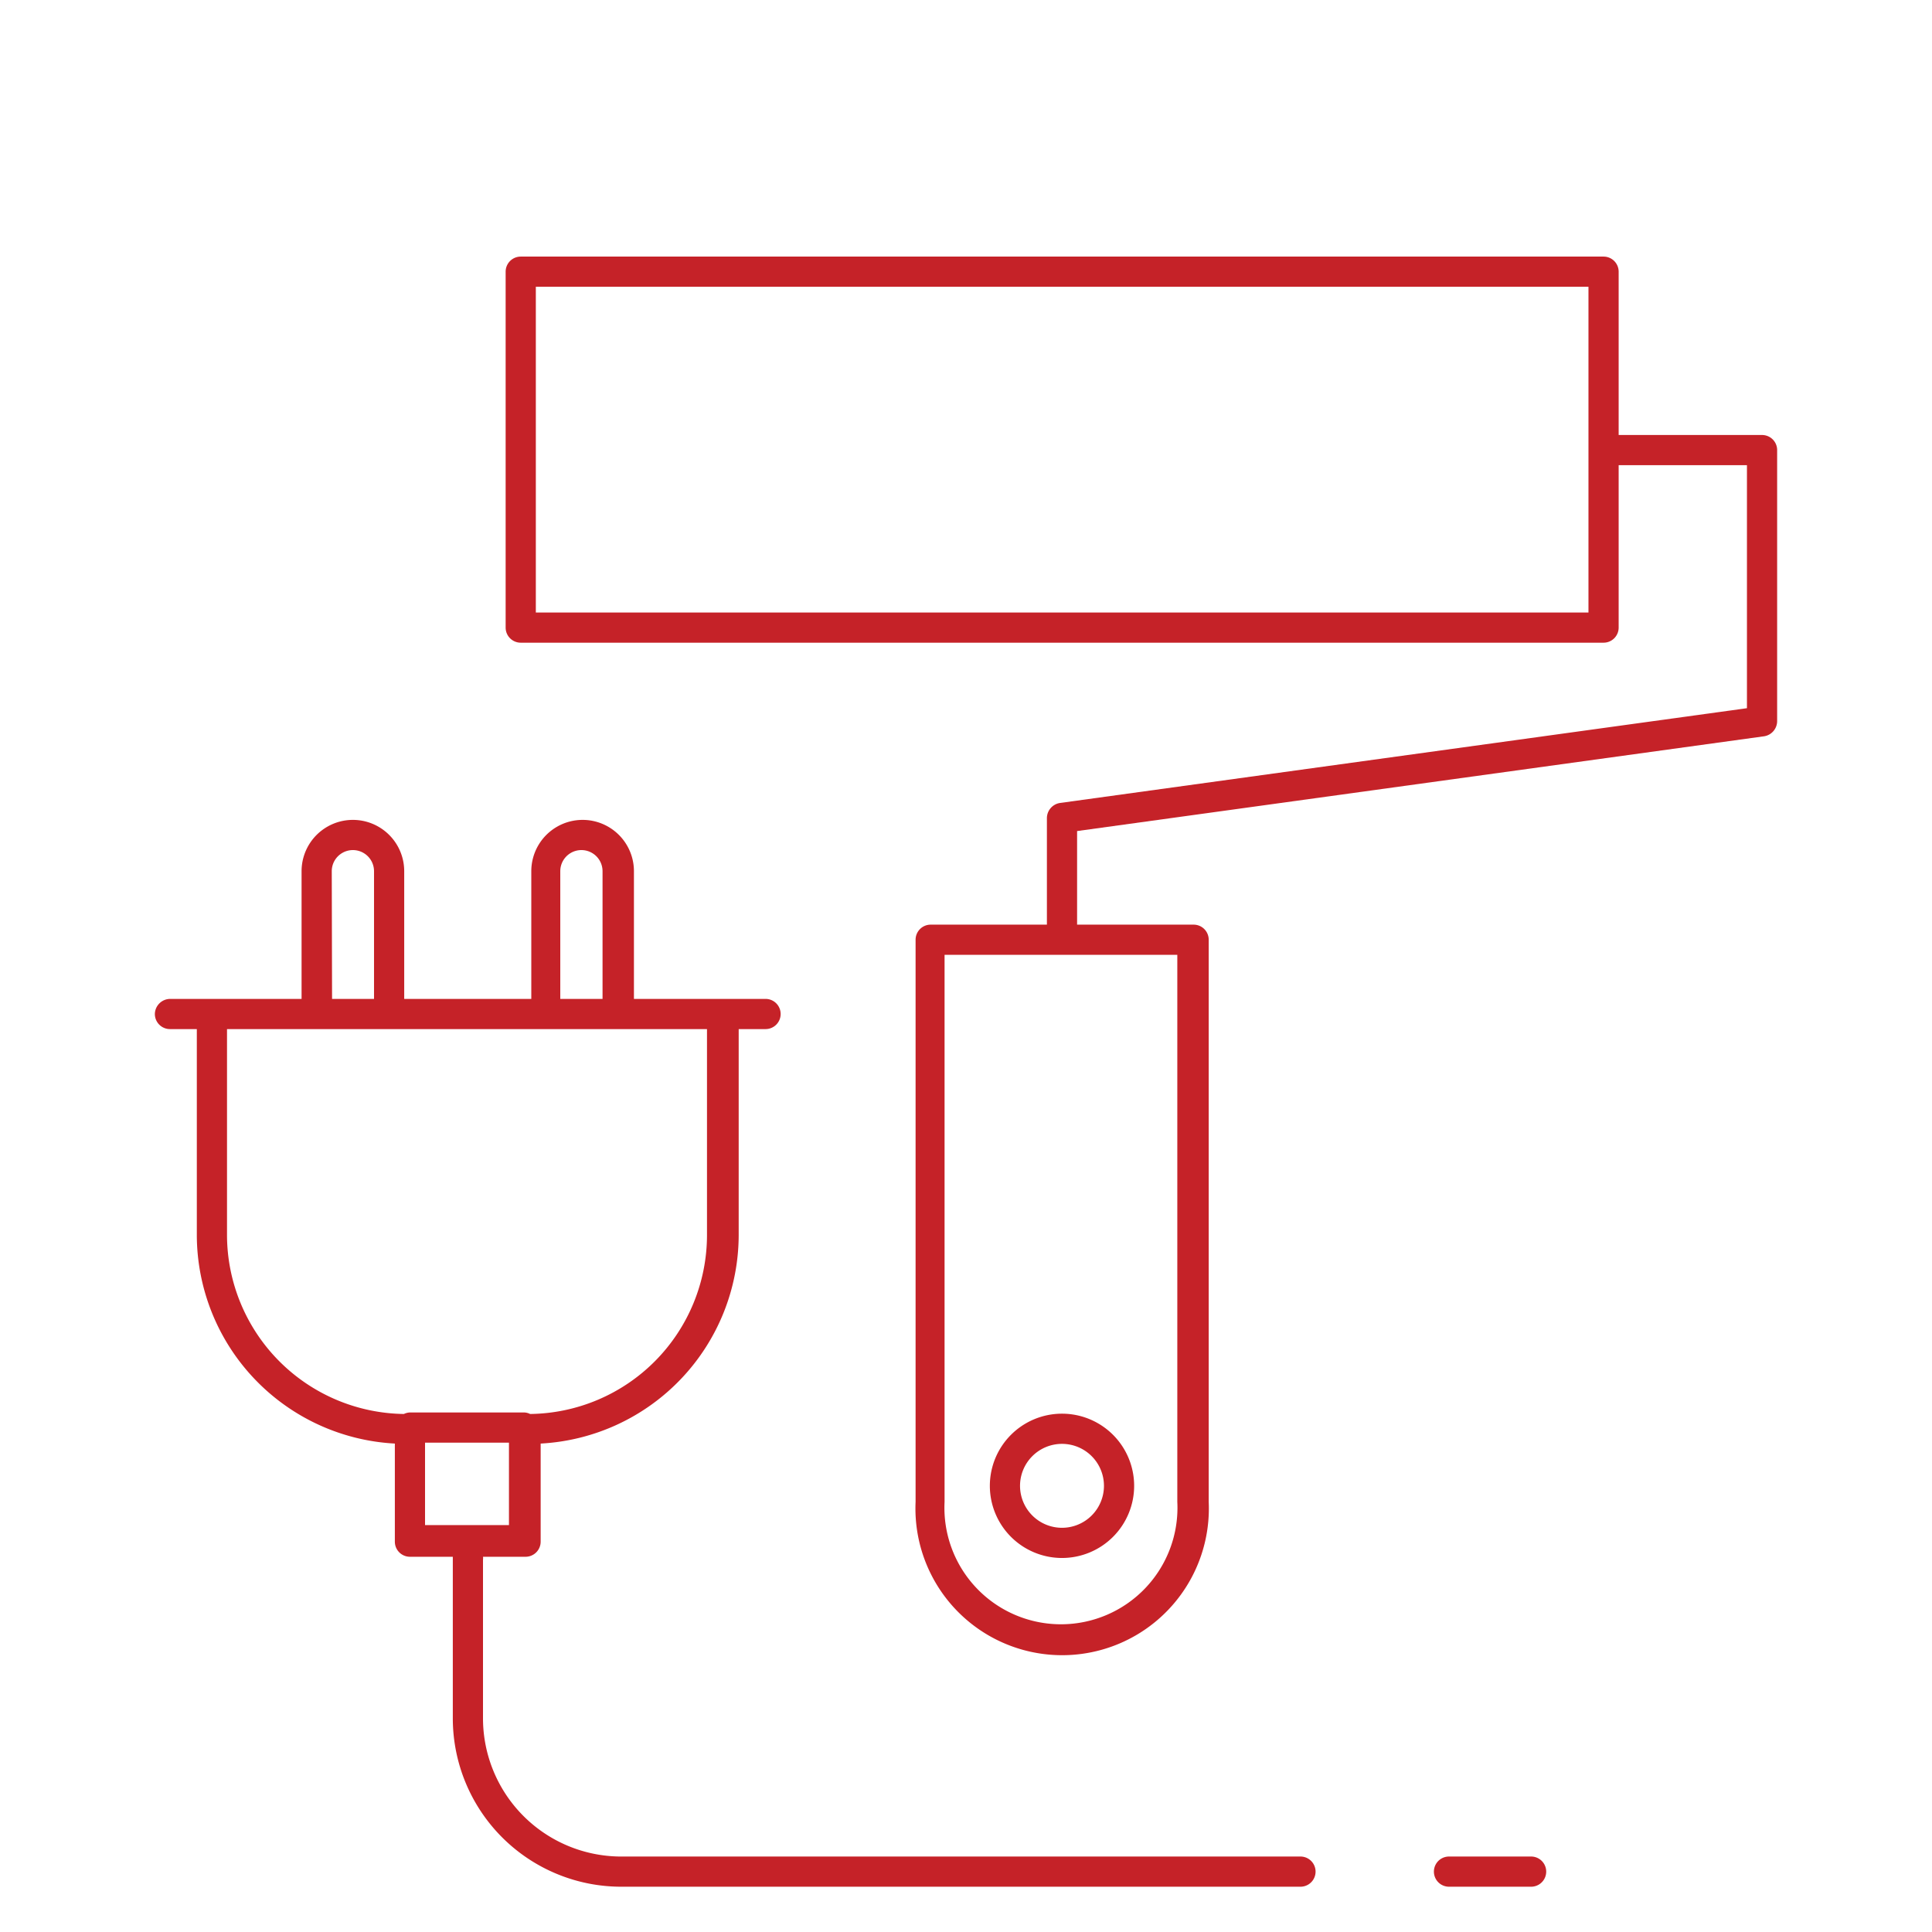 <svg id="Layer_1" data-name="Layer 1" xmlns="http://www.w3.org/2000/svg" viewBox="0 0 64 64"><path d="M58.37,14.41H53.62V9a.5.5,0,0,0-.5-.5H17.25a.5.5,0,0,0-.5.5V20.79a.5.5,0,0,0,.5.5H53.12a.5.5,0,0,0,.5-.5V15.41h4.25v8.05L35.11,26.6a.51.51,0,0,0-.43.5v3.53H30.83a.5.5,0,0,0-.5.5V49.75a4.86,4.86,0,1,0,9.71,0V31.13a.5.5,0,0,0-.5-.5H35.68v-3.1l22.76-3.14a.51.51,0,0,0,.43-.5v-9A.5.5,0,0,0,58.37,14.41Zm-5.75,5.88H17.75V9.5H52.62ZM39,49.75a3.86,3.86,0,1,1-7.71,0V31.63H39Z" style="fill:#c52228"/><path d="M35.18,51.61a2.39,2.39,0,1,0-2.39-2.39A2.39,2.39,0,0,0,35.18,51.61Zm0-3.78a1.39,1.39,0,1,1-1.39,1.39A1.39,1.39,0,0,1,35.18,47.83Z" style="fill:#c52228"/><path d="M43.08,61.5H20.54A4.58,4.58,0,0,1,16,56.93V51.67a.36.36,0,0,0,0-.1h1.41a.5.5,0,0,0,.5-.5V47.82a6.93,6.93,0,0,0,6.56-6.91V34.09h.89a.5.5,0,0,0,.5-.5.5.5,0,0,0-.5-.5H21V28.86a1.7,1.7,0,1,0-3.4,0v4.23H13.39V28.86a1.7,1.7,0,0,0-3.4,0v4.23H5.63a.51.51,0,0,0-.5.5.5.5,0,0,0,.5.5h.89v6.82a6.93,6.93,0,0,0,6.56,6.91v3.25a.5.5,0,0,0,.5.5H15s0,.07,0,.1v5.26a5.58,5.58,0,0,0,5.57,5.57H43.08a.5.5,0,0,0,0-1ZM18.56,28.86a.7.7,0,0,1,1.4,0v4.23h-1.4Zm-7.57,0a.7.7,0,0,1,1.4,0v4.23H11Zm-3.47,12V34.09h15.9v6.82a5.93,5.93,0,0,1-5.86,5.93.46.46,0,0,0-.2-.05H13.58a.49.49,0,0,0-.2.05A5.94,5.94,0,0,1,7.52,40.91Zm6.56,6.93h2.78v2.73H14.08Z" style="fill:#c52228"/><path d="M50.73,61.5H48a.5.5,0,1,0,0,1h2.72a.5.5,0,0,0,0-1Z" style="fill:#c52228"/></svg>